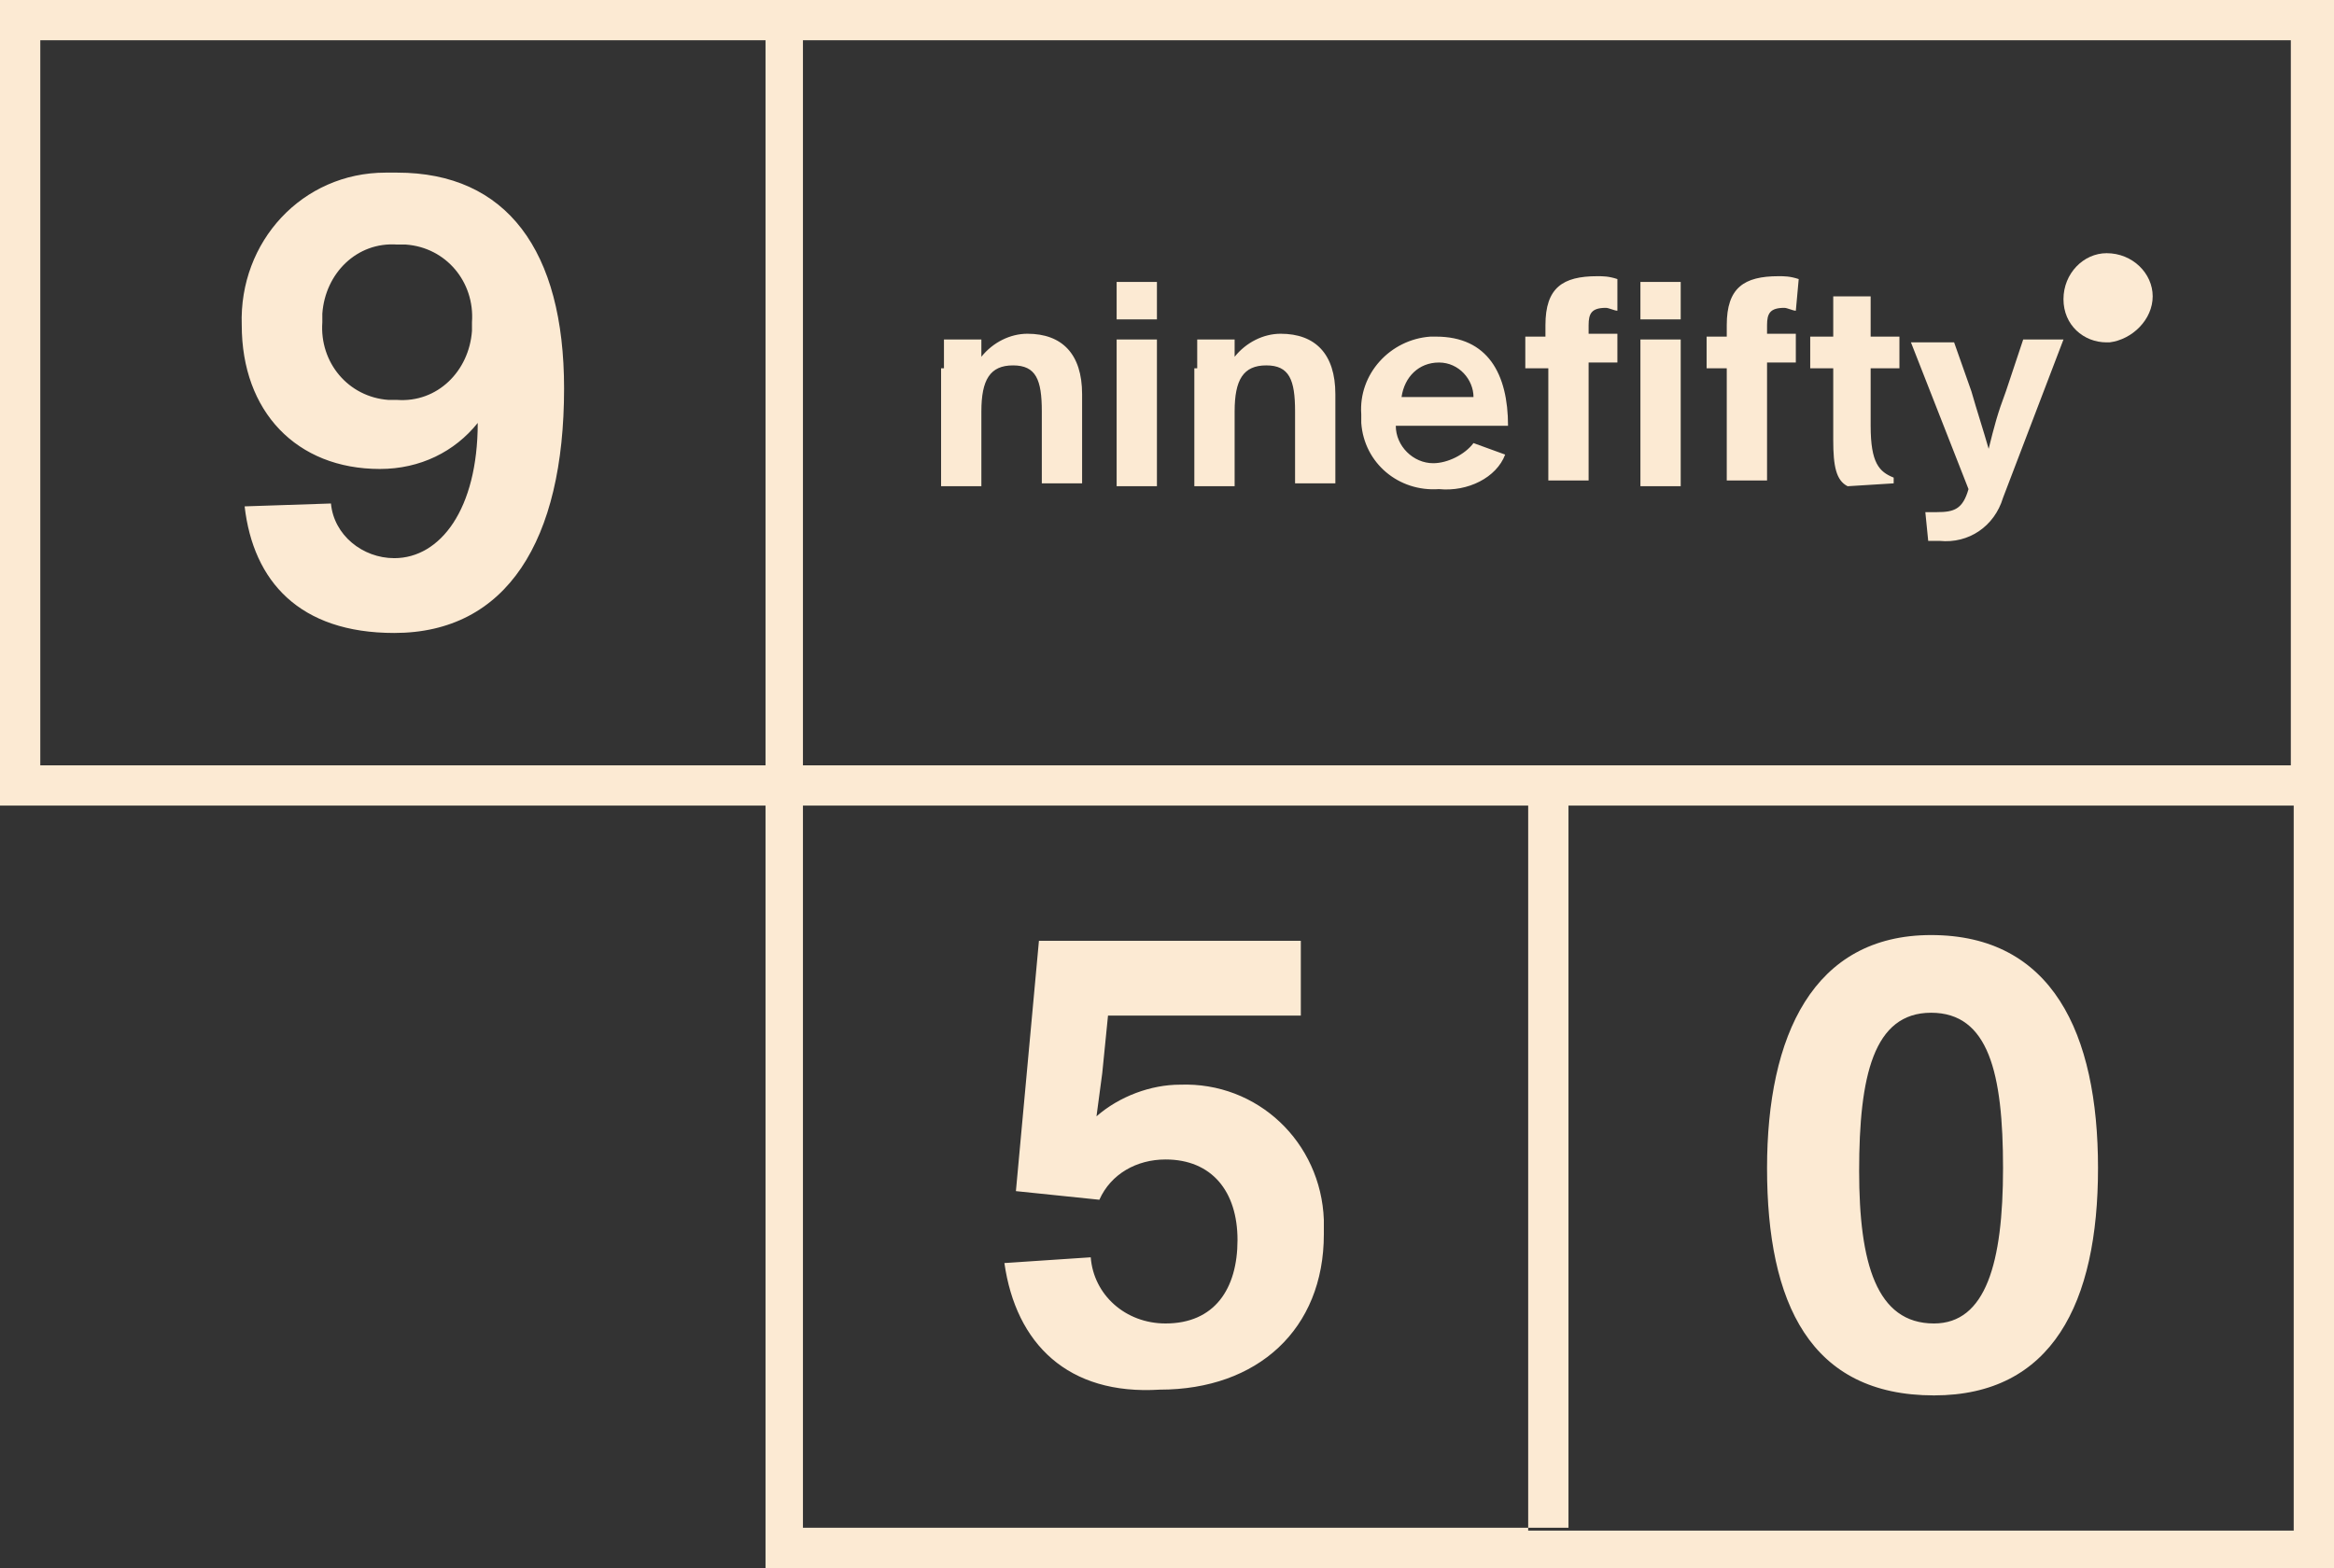 <?xml version="1.0" encoding="utf-8"?>
<!-- Generator: Adobe Illustrator 28.3.0, SVG Export Plug-In . SVG Version: 6.00 Build 0)  -->
<svg version="1.1" id="Livello_1" xmlns="http://www.w3.org/2000/svg" xmlns:xlink="http://www.w3.org/1999/xlink" x="0px" y="0px"
	 viewBox="0 0 81.1 54.5" style="enable-background:new 0 0 81.1 54.5;" xml:space="preserve">
<rect x="0" y="0" width="81.1" height="54.5" fill="#333333" stroke="none"/>
<style type="text/css">
	.st0{fill:#FCEAD3;}
</style>
<g id="Raggruppa_2004" transform="translate(-983.066 -1337.773)">
	<g id="Raggruppa_1995" transform="translate(983.066 1337.773)">
		<path id="Tracciato_1669" class="st0" d="M16.4,11.2c0.1-1.4-0.9-2.6-2.3-2.7c-0.1,0-0.2,0-0.3,0c-1.4-0.1-2.5,1-2.6,2.4
			c0,0.1,0,0.2,0,0.3c-0.1,1.4,0.9,2.6,2.3,2.7c0.1,0,0.2,0,0.3,0c1.4,0.1,2.5-1,2.6-2.4C16.4,11.4,16.4,11.3,16.4,11.2 M8.5,17.6
			l3-0.1c0.1,1.1,1.1,1.9,2.2,1.9c1.6,0,2.9-1.7,2.9-4.7h0c-0.8,1-2,1.6-3.4,1.6c-2.9,0-4.8-2-4.8-5C8.3,8.4,10.5,6,13.4,6
			c0.1,0,0.3,0,0.4,0c3.8,0,5.8,2.7,5.8,7.5c0,5.3-2,8.5-5.9,8.5C10.4,22,8.8,20.2,8.5,17.6 M69.6,40.6c0-3.3-0.5-5.4-2.5-5.4
			s-2.5,2.2-2.5,5.5c0,3.2,0.6,5.3,2.6,5.3C69,46,69.6,43.9,69.6,40.6 M61.4,40.6c0-4.6,1.6-8.1,5.7-8.1c4.2,0,5.8,3.4,5.8,8.1
			c0,4.7-1.6,7.9-5.7,7.9C62.9,48.5,61.4,45.3,61.4,40.6 M34.9,43.9l3-0.2c0.1,1.3,1.2,2.3,2.6,2.3c1.7,0,2.5-1.2,2.5-2.9
			c0-1.7-0.9-2.8-2.5-2.8c-1,0-1.9,0.5-2.3,1.4l-2.9-0.3l0.8-8.7h9.1v2.6h-6.7l-0.2,2l-0.2,1.5c0.8-0.7,1.9-1.1,2.9-1.1
			c2.7-0.1,4.9,2,5,4.7c0,0.2,0,0.3,0,0.5c0,3.3-2.3,5.4-5.7,5.4C37.1,48.5,35.3,46.7,34.9,43.9 M27.9,0H0v28h26.6v26.6h54.5V0H27.9
			z M27.9,1.4h51.7v25.2H27.9V1.4z M1.4,1.4h25.2v25.2H1.4L1.4,1.4z M27.9,28h25.2v25.2H27.9V28z M27.9,53.1h51.7H54.5V28h25.2
			l0,25.2H27.9z M32.8,12.8c0-0.3,0-0.7,0-1h1.3V12c0,0.1,0,0.3,0,0.4h0c0.4-0.5,1-0.8,1.6-0.8c1.2,0,1.9,0.7,1.9,2.1v3.1h-1.4v-2.5
			c0-1.1-0.2-1.6-1-1.6c-0.8,0-1.1,0.5-1.1,1.6v2.6h-1.4V12.8z M38.8,11.8h1.4v5.1h-1.4L38.8,11.8z M38.8,9.8h1.4v1.3h-1.4L38.8,9.8
			z M41.6,12.8c0-0.3,0-0.7,0-1h1.3V12c0,0.1,0,0.3,0,0.4h0c0.4-0.5,1-0.8,1.6-0.8c1.2,0,1.9,0.7,1.9,2.1v3.1H45v-2.5
			c0-1.1-0.2-1.6-1-1.6c-0.8,0-1.1,0.5-1.1,1.6v2.6h-1.4V12.8z M51.2,13.8c0-0.6-0.5-1.2-1.2-1.2c0,0,0,0,0,0
			c-0.7,0-1.2,0.5-1.3,1.2H51.2z M47.3,14.4c-0.1-1.4,1-2.6,2.4-2.7c0.1,0,0.2,0,0.2,0c1.8,0,2.5,1.3,2.5,3.1h-3.9
			c0,0.7,0.6,1.3,1.3,1.3c0,0,0,0,0,0c0.5,0,1.1-0.3,1.4-0.7l1.1,0.4C52,16.6,51,17.1,50,17c-1.4,0.1-2.6-0.9-2.7-2.3
			C47.3,14.6,47.3,14.5,47.3,14.4 M53.8,12.8H53v-1.1h0.7v-0.4c0-1.3,0.6-1.7,1.8-1.7c0.2,0,0.4,0,0.7,0.1l0,1.1
			c-0.1,0-0.3-0.1-0.4-0.1c-0.5,0-0.6,0.2-0.6,0.6v0.3h1v1h-1v4.1h-1.4L53.8,12.8z M57,11.8h1.4v5.1H57L57,11.8z M57,9.8h1.4v1.3H57
			L57,9.8z M60,12.8h-0.7v-1.1H60v-0.4c0-1.3,0.6-1.7,1.8-1.7c0.2,0,0.4,0,0.7,0.1l-0.1,1.1c-0.1,0-0.3-0.1-0.4-0.1
			c-0.5,0-0.6,0.2-0.6,0.6v0.3h1v1h-1v4.1H60L60,12.8z M64.2,16.9c-0.4-0.2-0.5-0.7-0.5-1.6v-2.5h-0.8v-1.1h0.8v-1.4H65v1.4h1v1.1
			h-1v2c0,1.3,0.3,1.6,0.8,1.8v0.2L64.2,16.9z M67,18.8l-0.1-1c0.2,0,0.3,0,0.4,0c0.6,0,0.9-0.1,1.1-0.8l-2-5.1h1.5l0.6,1.7
			c0.2,0.7,0.4,1.3,0.6,2h0c0.2-0.8,0.3-1.2,0.6-2l0.6-1.8h1.4l-2.1,5.5c-0.3,1-1.2,1.6-2.2,1.5C67.3,18.8,67.1,18.8,67,18.8"/>
		<path id="Tracciato_1670" class="st0" d="M71.7,10.4c0-0.9,0.7-1.6,1.5-1.6c0,0,0,0,0,0c0.9,0,1.6,0.7,1.6,1.5c0,0,0,0,0,0
			c0,0.8-0.7,1.5-1.5,1.6c0,0,0,0-0.1,0C72.4,11.9,71.7,11.3,71.7,10.4C71.7,10.4,71.7,10.4,71.7,10.4"/>
	</g>
</g>
</svg>
